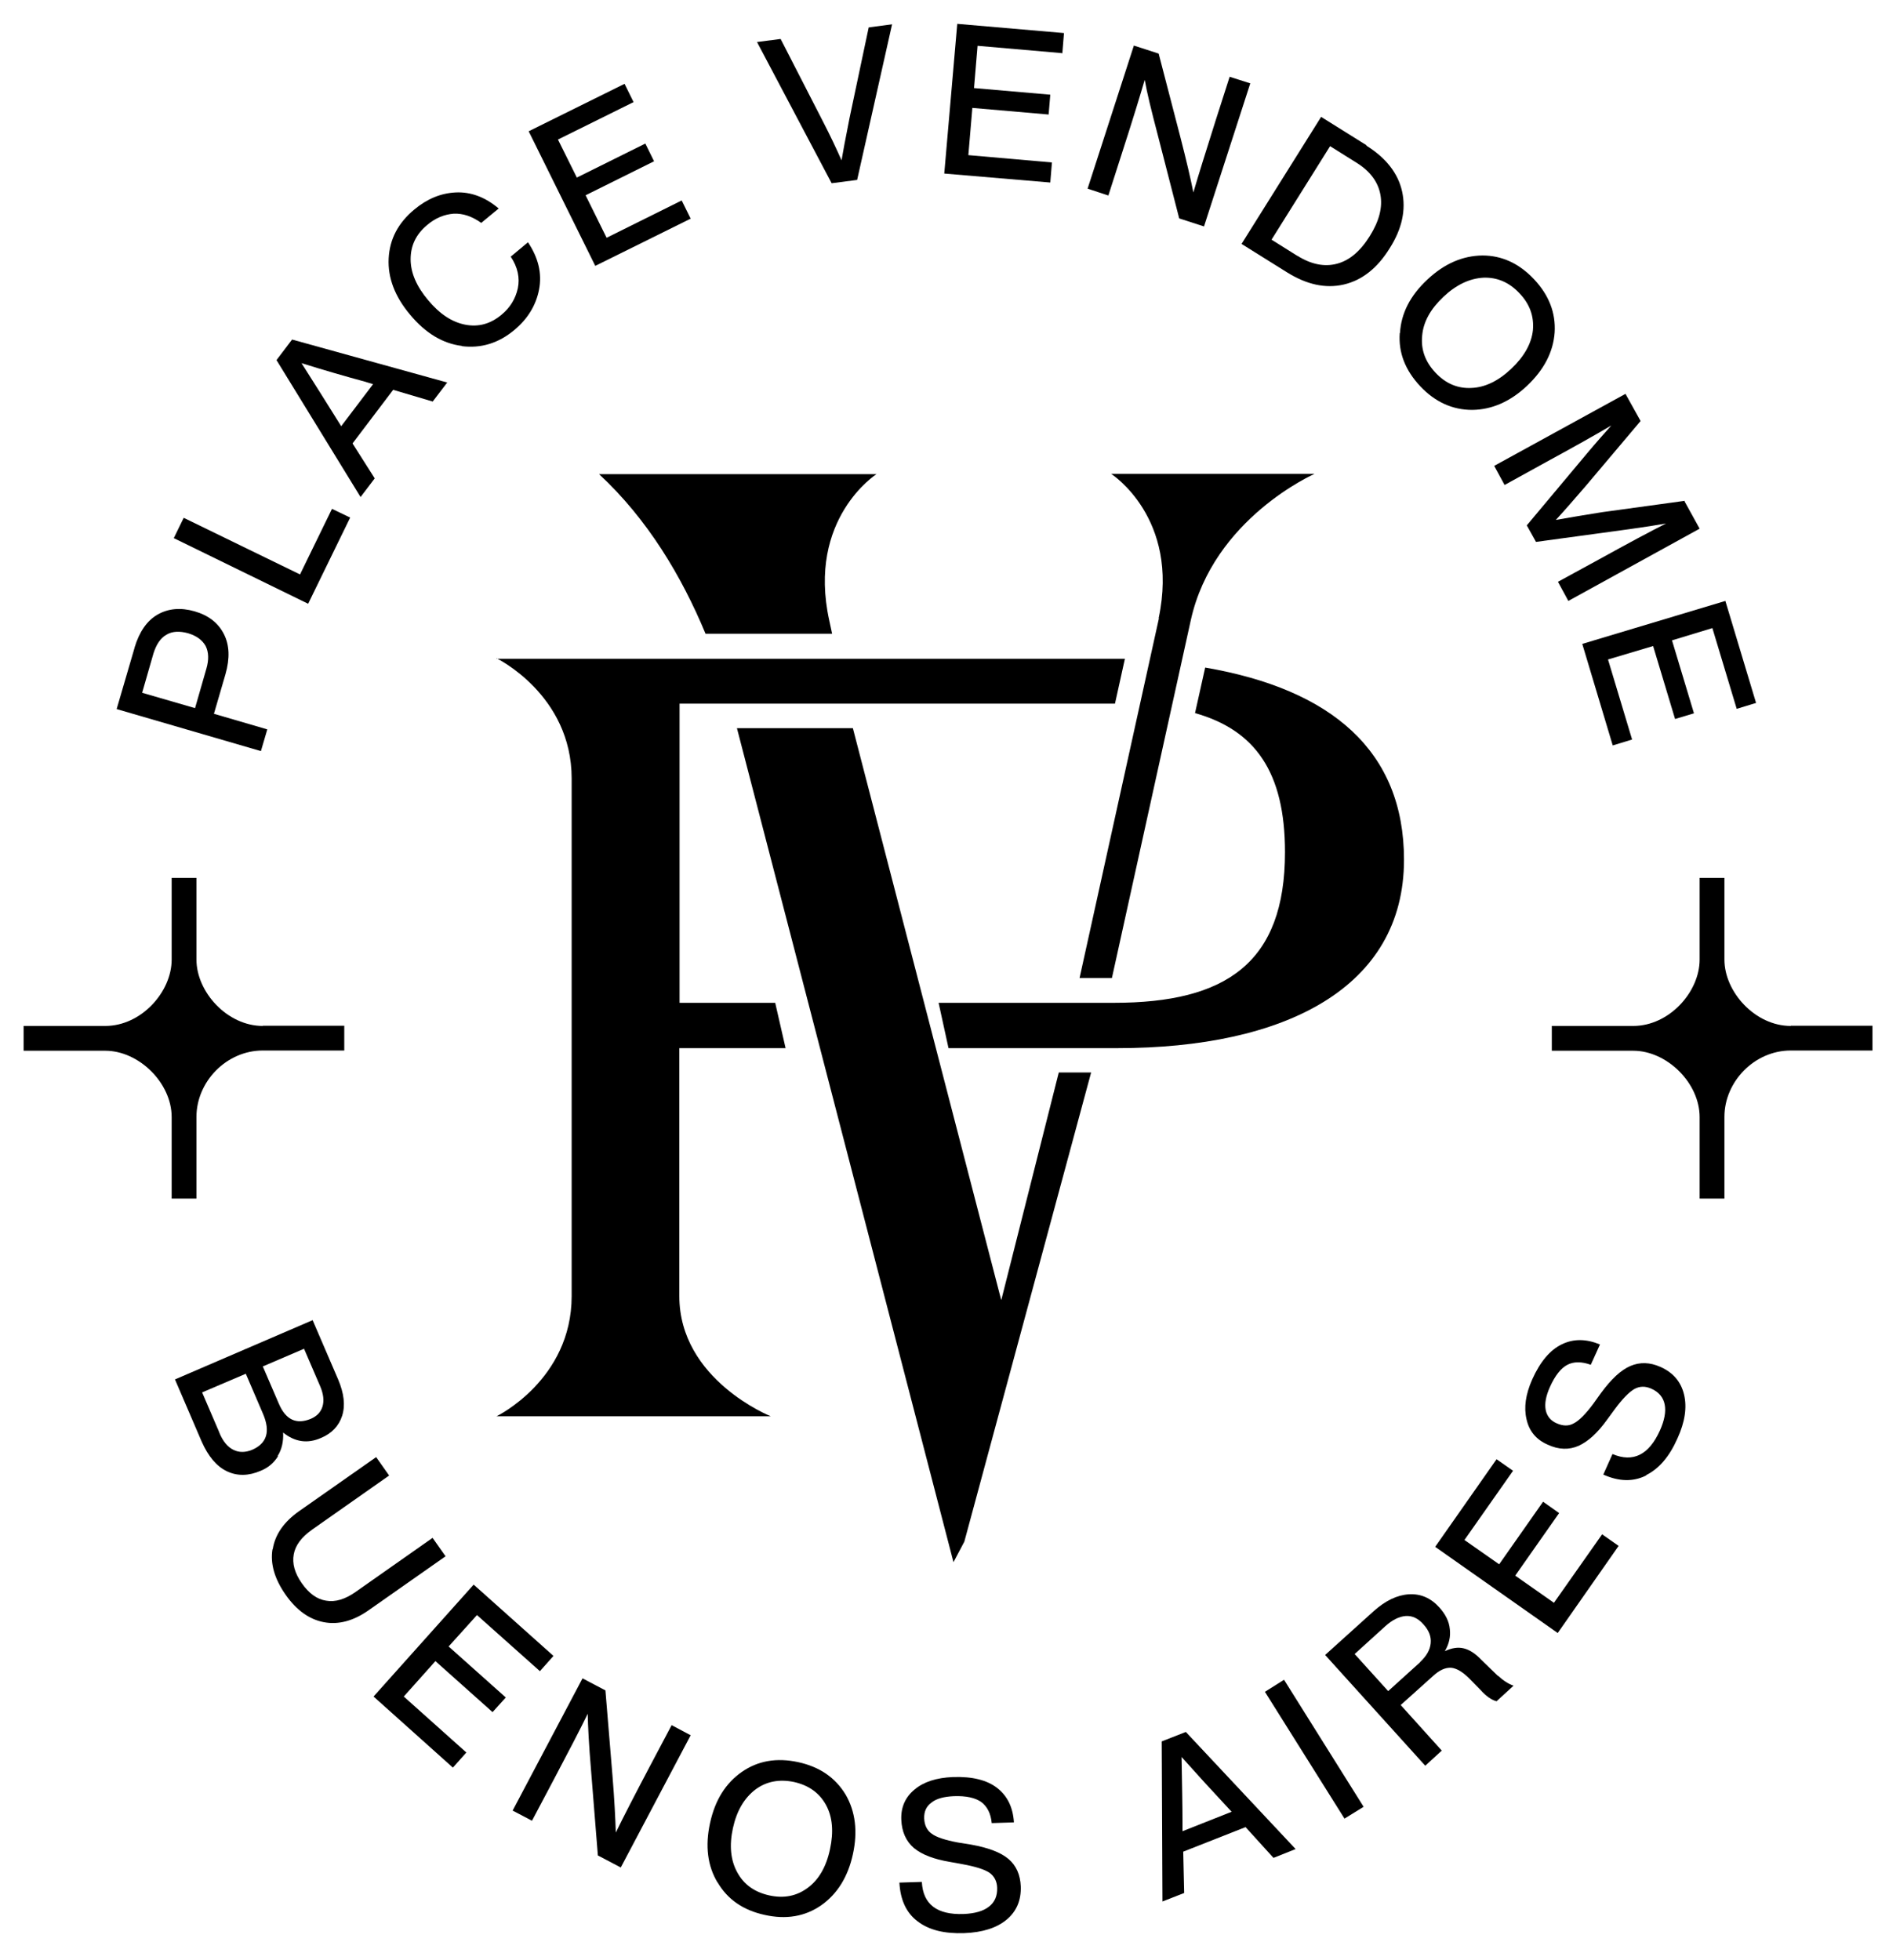 <?xml version="1.0" encoding="UTF-8"?>
<svg id="Layer_1" xmlns="http://www.w3.org/2000/svg" version="1.1" viewBox="0 0 80 83">
  <!-- Generator: Adobe Illustrator 29.0.1, SVG Export Plug-In . SVG Version: 2.1.0 Build 192)  -->
  <g>
    <g>
      <path d="M5.7,27.42c.2-.66.52-1.13.97-1.39s.98-.31,1.57-.14c.59.17,1,.49,1.24.96.24.47.26,1.03.07,1.7l-.49,1.68,2.26.66-.27.92-6.11-1.78.76-2.6ZM8.74,28.32c.11-.38.1-.7-.03-.96-.14-.25-.38-.43-.74-.54-.36-.1-.67-.09-.92.06-.25.14-.43.41-.55.79l-.48,1.67,2.24.65.48-1.67Z"/>
      <path d="M12.7,24.34l1.36-2.79.77.37-1.78,3.65-5.69-2.78.42-.86,4.93,2.4Z"/>
      <path d="M18.34,17.01l-1.69-.5-1.72,2.27.94,1.48-.6.79-3.56-5.8.66-.87,6.57,1.82-.61.8ZM14.45,18.05l1.35-1.78-.36-.11c-.81-.22-1.71-.48-2.67-.78.62.98,1.12,1.77,1.48,2.35l.2.32Z"/>
      <path d="M19.56,14.65c-.81-.1-1.54-.54-2.19-1.32-.65-.77-.95-1.57-.91-2.38.04-.82.4-1.51,1.09-2.08.54-.45,1.12-.69,1.75-.72.63-.03,1.24.19,1.82.68l-.74.61c-.39-.28-.78-.41-1.17-.39-.39.03-.77.18-1.12.48-.47.39-.7.87-.7,1.45,0,.57.25,1.15.74,1.73.49.59,1.01.93,1.57,1.04.56.11,1.08-.03,1.55-.43.35-.29.58-.66.68-1.11.09-.44,0-.89-.3-1.34l.73-.61c.44.66.6,1.32.47,2-.13.67-.48,1.24-1.04,1.71-.68.57-1.42.79-2.23.69Z"/>
      <path d="M26.84,4.32l-3.21,1.59.8,1.61,2.9-1.44.37.75-2.9,1.44.89,1.8,3.18-1.58.38.77-4.04,2-2.82-5.7,4.06-2.01.38.77Z"/>
      <path d="M36.8,1.16l.98-.13-1.48,6.59-1.08.14-3.16-5.98,1-.13,1.79,3.49c.3.58.56,1.13.79,1.65.05-.3.16-.9.34-1.8l.81-3.83Z"/>
      <path d="M44.97,2.25l-3.57-.31-.15,1.79,3.23.28-.07.84-3.23-.28-.17,2,3.54.31-.07.85-4.49-.38.55-6.34,4.52.39-.07.86Z"/>
      <path d="M52.07,3.25l.88.28-1.96,6.06-1.05-.34-.91-3.54c-.27-1.03-.46-1.8-.55-2.33-.2.68-.51,1.7-.95,3.06l-.59,1.84-.88-.29,1.96-6.06,1.05.34.92,3.54c.25.97.43,1.74.55,2.34.2-.69.52-1.71.95-3.07l.59-1.84Z"/>
      <path d="M57.87,6.17c.83.52,1.34,1.17,1.51,1.94.17.77,0,1.58-.53,2.41-.52.84-1.17,1.35-1.94,1.53-.78.18-1.58,0-2.41-.52l-1.92-1.2,3.37-5.38,1.92,1.2ZM54.94,10.83c.59.37,1.15.48,1.68.34.53-.14.99-.53,1.39-1.17s.55-1.22.45-1.76c-.1-.54-.44-1-1.03-1.36l-1.1-.69-2.48,3.96,1.1.69Z"/>
      <path d="M59.29,14.1c.05-.83.43-1.58,1.16-2.26.71-.67,1.49-1.01,2.33-1.02.82,0,1.55.33,2.19,1.01.63.67.92,1.42.87,2.25-.06.83-.45,1.58-1.17,2.26-.71.67-1.49,1.01-2.32,1.02-.83,0-1.57-.33-2.2-1-.64-.68-.93-1.43-.87-2.25ZM62.31,16.43c.57-.02,1.14-.29,1.69-.81.55-.52.86-1.07.92-1.64.05-.58-.13-1.1-.57-1.56-.43-.46-.94-.68-1.52-.66-.59.03-1.16.3-1.7.81-.55.52-.85,1.06-.9,1.64-.06.58.12,1.1.56,1.57.44.47.95.68,1.53.65Z"/>
      <path d="M71.34,21.23l.64,1.16-5.56,3.06-.44-.81,1.74-.95c1.25-.69,2.2-1.2,2.84-1.52-.39.07-.91.15-1.55.24l-3.96.54-.39-.7,2.57-3.07c.36-.43.7-.81,1.01-1.16-.61.36-1.53.88-2.78,1.56l-1.74.96-.44-.81,5.56-3.05.64,1.15-2.33,2.76c-.49.57-.91,1.05-1.26,1.43.61-.11,1.27-.22,1.97-.33l3.49-.48Z"/>
      <path d="M73.55,30.02l-1.03-3.42-1.71.52.93,3.09-.8.24-.93-3.09-1.91.57,1.02,3.39-.82.25-1.29-4.3,6.06-1.82,1.3,4.32-.82.25Z"/>
    </g>
    <g>
      <path d="M11.77,61.68c-.17.27-.41.48-.73.61-.51.22-.99.23-1.43.02-.44-.21-.79-.63-1.07-1.26l-1.13-2.63,5.83-2.51,1.08,2.51c.25.59.31,1.1.17,1.54-.14.43-.44.75-.9.94-.57.25-1.1.17-1.6-.23.02.39-.06.72-.23.99ZM9.29,60.68c.15.36.35.6.59.72.24.12.51.12.8,0,.62-.27.78-.77.46-1.52l-.73-1.7-1.85.79.73,1.7ZM12.88,57.12l-1.75.75.68,1.58c.29.68.74.89,1.35.64.26-.11.43-.29.5-.53.07-.24.04-.52-.1-.85l-.68-1.58Z"/>
      <path d="M11.55,65.61c.1-.62.47-1.16,1.13-1.62l3.25-2.28.55.78-3.26,2.29c-.45.32-.71.66-.78,1.05-.07.39.04.79.34,1.22.3.43.64.68,1.03.74.39.07.81-.06,1.25-.37l3.26-2.29.55.78-3.25,2.28c-.65.46-1.29.63-1.91.51-.62-.12-1.16-.51-1.62-1.17-.46-.66-.65-1.3-.55-1.92Z"/>
      <path d="M22.87,70.78l-2.67-2.38-1.2,1.33,2.42,2.16-.56.62-2.42-2.16-1.34,1.5,2.65,2.37-.57.64-3.36-3.01,4.24-4.74,3.38,3.02-.57.64Z"/>
      <path d="M28.44,73.06l.81.43-2.96,5.6-.97-.51-.29-3.62c-.09-1.06-.13-1.85-.14-2.38-.31.64-.8,1.58-1.46,2.83l-.9,1.7-.82-.43,2.96-5.6.97.51.3,3.63c.08.99.12,1.78.14,2.39.31-.64.8-1.59,1.46-2.84l.9-1.7Z"/>
      <path d="M30.39,79.73c-.43-.71-.53-1.56-.32-2.52.21-.97.66-1.69,1.35-2.17.68-.47,1.47-.61,2.39-.41.91.2,1.57.66,2,1.37.42.72.52,1.57.31,2.53-.21.96-.66,1.68-1.34,2.16-.69.48-1.49.61-2.39.41-.92-.2-1.58-.66-2-1.38ZM34.21,79.95c.46-.34.78-.88.94-1.63.16-.74.11-1.37-.17-1.88-.28-.51-.73-.83-1.35-.97-.62-.13-1.17-.03-1.64.32-.47.36-.79.9-.95,1.63-.16.73-.1,1.36.18,1.87.28.52.73.84,1.35.98.63.14,1.17.03,1.64-.32Z"/>
      <path d="M38.86,81.37c-.48-.36-.73-.91-.77-1.64l.95-.03c.05.95.64,1.4,1.77,1.36.47-.02.83-.12,1.07-.31.25-.19.36-.46.35-.8-.01-.28-.12-.49-.33-.64-.21-.14-.59-.26-1.14-.36l-.55-.1c-.65-.11-1.16-.3-1.5-.58-.34-.29-.52-.69-.54-1.21-.02-.52.17-.95.56-1.27.39-.33.93-.5,1.62-.53.83-.03,1.46.13,1.89.47.43.34.66.82.7,1.45l-.94.03c-.04-.41-.19-.7-.44-.89-.25-.18-.64-.27-1.17-.25-.41.02-.73.1-.94.27-.22.16-.32.38-.31.67.01.29.12.51.32.65.2.15.57.27,1.1.37l.56.09c.73.13,1.26.33,1.59.61.33.28.5.67.52,1.16.02.59-.18,1.06-.6,1.41-.42.35-1.02.54-1.79.57-.84.03-1.5-.13-1.98-.5Z"/>
      <path d="M53.93,78.68l-1.18-1.3-2.64,1.04.04,1.75-.92.36-.03-6.78,1.02-.4,4.65,4.96-.93.37ZM50.09,77.55l2.07-.82-.25-.27c-.58-.62-1.2-1.3-1.87-2.05.02,1.16.04,2.08.04,2.77v.37Z"/>
      <path d="M56.94,77.02l-3.37-5.37.81-.51,3.37,5.38-.81.5Z"/>
      <path d="M63.43,70.96c.24.22.46.36.67.43l-.72.66c-.2-.05-.43-.2-.68-.48l-.47-.48c-.29-.29-.55-.44-.78-.46-.24-.01-.49.1-.76.35l-1.37,1.23,1.74,1.93-.7.64-4.24-4.69,2.05-1.85c.5-.45,1-.69,1.5-.72.5-.03.93.16,1.29.56.26.29.41.59.44.91.04.32-.03.63-.21.94.29-.14.56-.18.8-.12.25.06.49.22.73.47l.71.69ZM60.14,70.39c.27-.25.42-.51.45-.79.03-.28-.07-.55-.31-.81-.22-.25-.47-.37-.75-.35-.27.02-.56.16-.86.43l-1.3,1.18,1.42,1.57,1.36-1.23Z"/>
      <path d="M64.07,62.3l-2.05,2.92,1.47,1.03,1.86-2.65.68.48-1.86,2.65,1.64,1.15,2.04-2.9.7.49-2.58,3.69-5.19-3.65,2.6-3.71.7.49Z"/>
      <path d="M69.71,62.49c-.54.27-1.14.26-1.81-.04l.39-.87c.87.37,1.54.04,2.01-1,.19-.43.26-.79.2-1.1-.06-.3-.25-.53-.57-.67-.25-.11-.49-.11-.72.02-.22.13-.5.41-.83.86l-.33.45c-.39.54-.78.9-1.19,1.09-.41.18-.85.17-1.32-.05-.48-.21-.78-.57-.89-1.07-.12-.5-.04-1.06.24-1.69.34-.76.76-1.25,1.26-1.49.5-.24,1.03-.23,1.61.01l-.39.86c-.39-.14-.72-.14-.99,0-.27.14-.52.45-.74.94-.17.38-.23.7-.18.97.05.26.21.46.47.57.27.12.51.12.72,0,.22-.11.5-.39.82-.82l.33-.46c.44-.6.85-.98,1.25-1.15.4-.17.82-.16,1.27.04.54.24.87.63,1,1.17.13.54.04,1.16-.28,1.86-.34.77-.78,1.28-1.32,1.55Z"/>
    </g>
    <g>
      <path d="M21.03,27.88s3.18,1.54,3.18,5.09v21.54s0,.38,0,.38h0c0,3.55-3.18,5.09-3.18,5.09h11.61s-3.87-1.54-3.87-5.09v-10.5h4.5l-.44-1.92h-4.05v-12.67h18.44l.42-1.9h-26.61Z"/>
      <path d="M49.08,26.19s-3.36,15.23-3.36,15.23h1.37l3.34-15.15c.95-4.32,5.24-6.2,5.24-6.2h-8.61s2.91,1.86,2.01,6.11Z"/>
      <path d="M51.04,28.27l-.43,1.93c2.54.72,3.81,2.49,3.81,5.89,0,4.69-2.5,6.38-7.24,6.38h-7.43l.42,1.92h7.14c7.12,0,12.15-2.56,12.15-7.98,0-4.6-3.06-7.22-8.43-8.14Z"/>
      <path d="M35.18,26.84h.06l-.12-.56c-.95-4.32,2-6.2,2-6.2h-11.75c2.06,1.91,3.5,4.33,4.51,6.76h5.31Z"/>
      <path d="M42.4,55.05l-6.28-24.21h-4.91c.07.27,9.17,35.32,9.17,35.32l.46-.87,5.37-19.87h-1.37l-2.43,9.62Z"/>
    </g>
  </g>
  <path d="M11.13,43.45c-1.51,0-2.81-1.44-2.81-2.81v-3.46h-1.05v3.46c0,1.37-1.29,2.81-2.81,2.81H1v1.05h3.46c1.42,0,2.81,1.36,2.81,2.81v3.45h0s1.05,0,1.05,0h0v-3.46c0-1.49,1.27-2.81,2.81-2.81h3.45v-1.05h-3.45Z"/>
  <path d="M75.84,43.45c-1.51,0-2.81-1.44-2.81-2.81v-3.46h-1.05v3.46c0,1.37-1.29,2.81-2.81,2.81h-3.45v1.05h3.45c1.42,0,2.81,1.36,2.81,2.81v3.45h0s1.05,0,1.05,0h0v-3.46c0-1.49,1.27-2.81,2.81-2.81h3.46v-1.05h-3.46Z"/>
</svg>